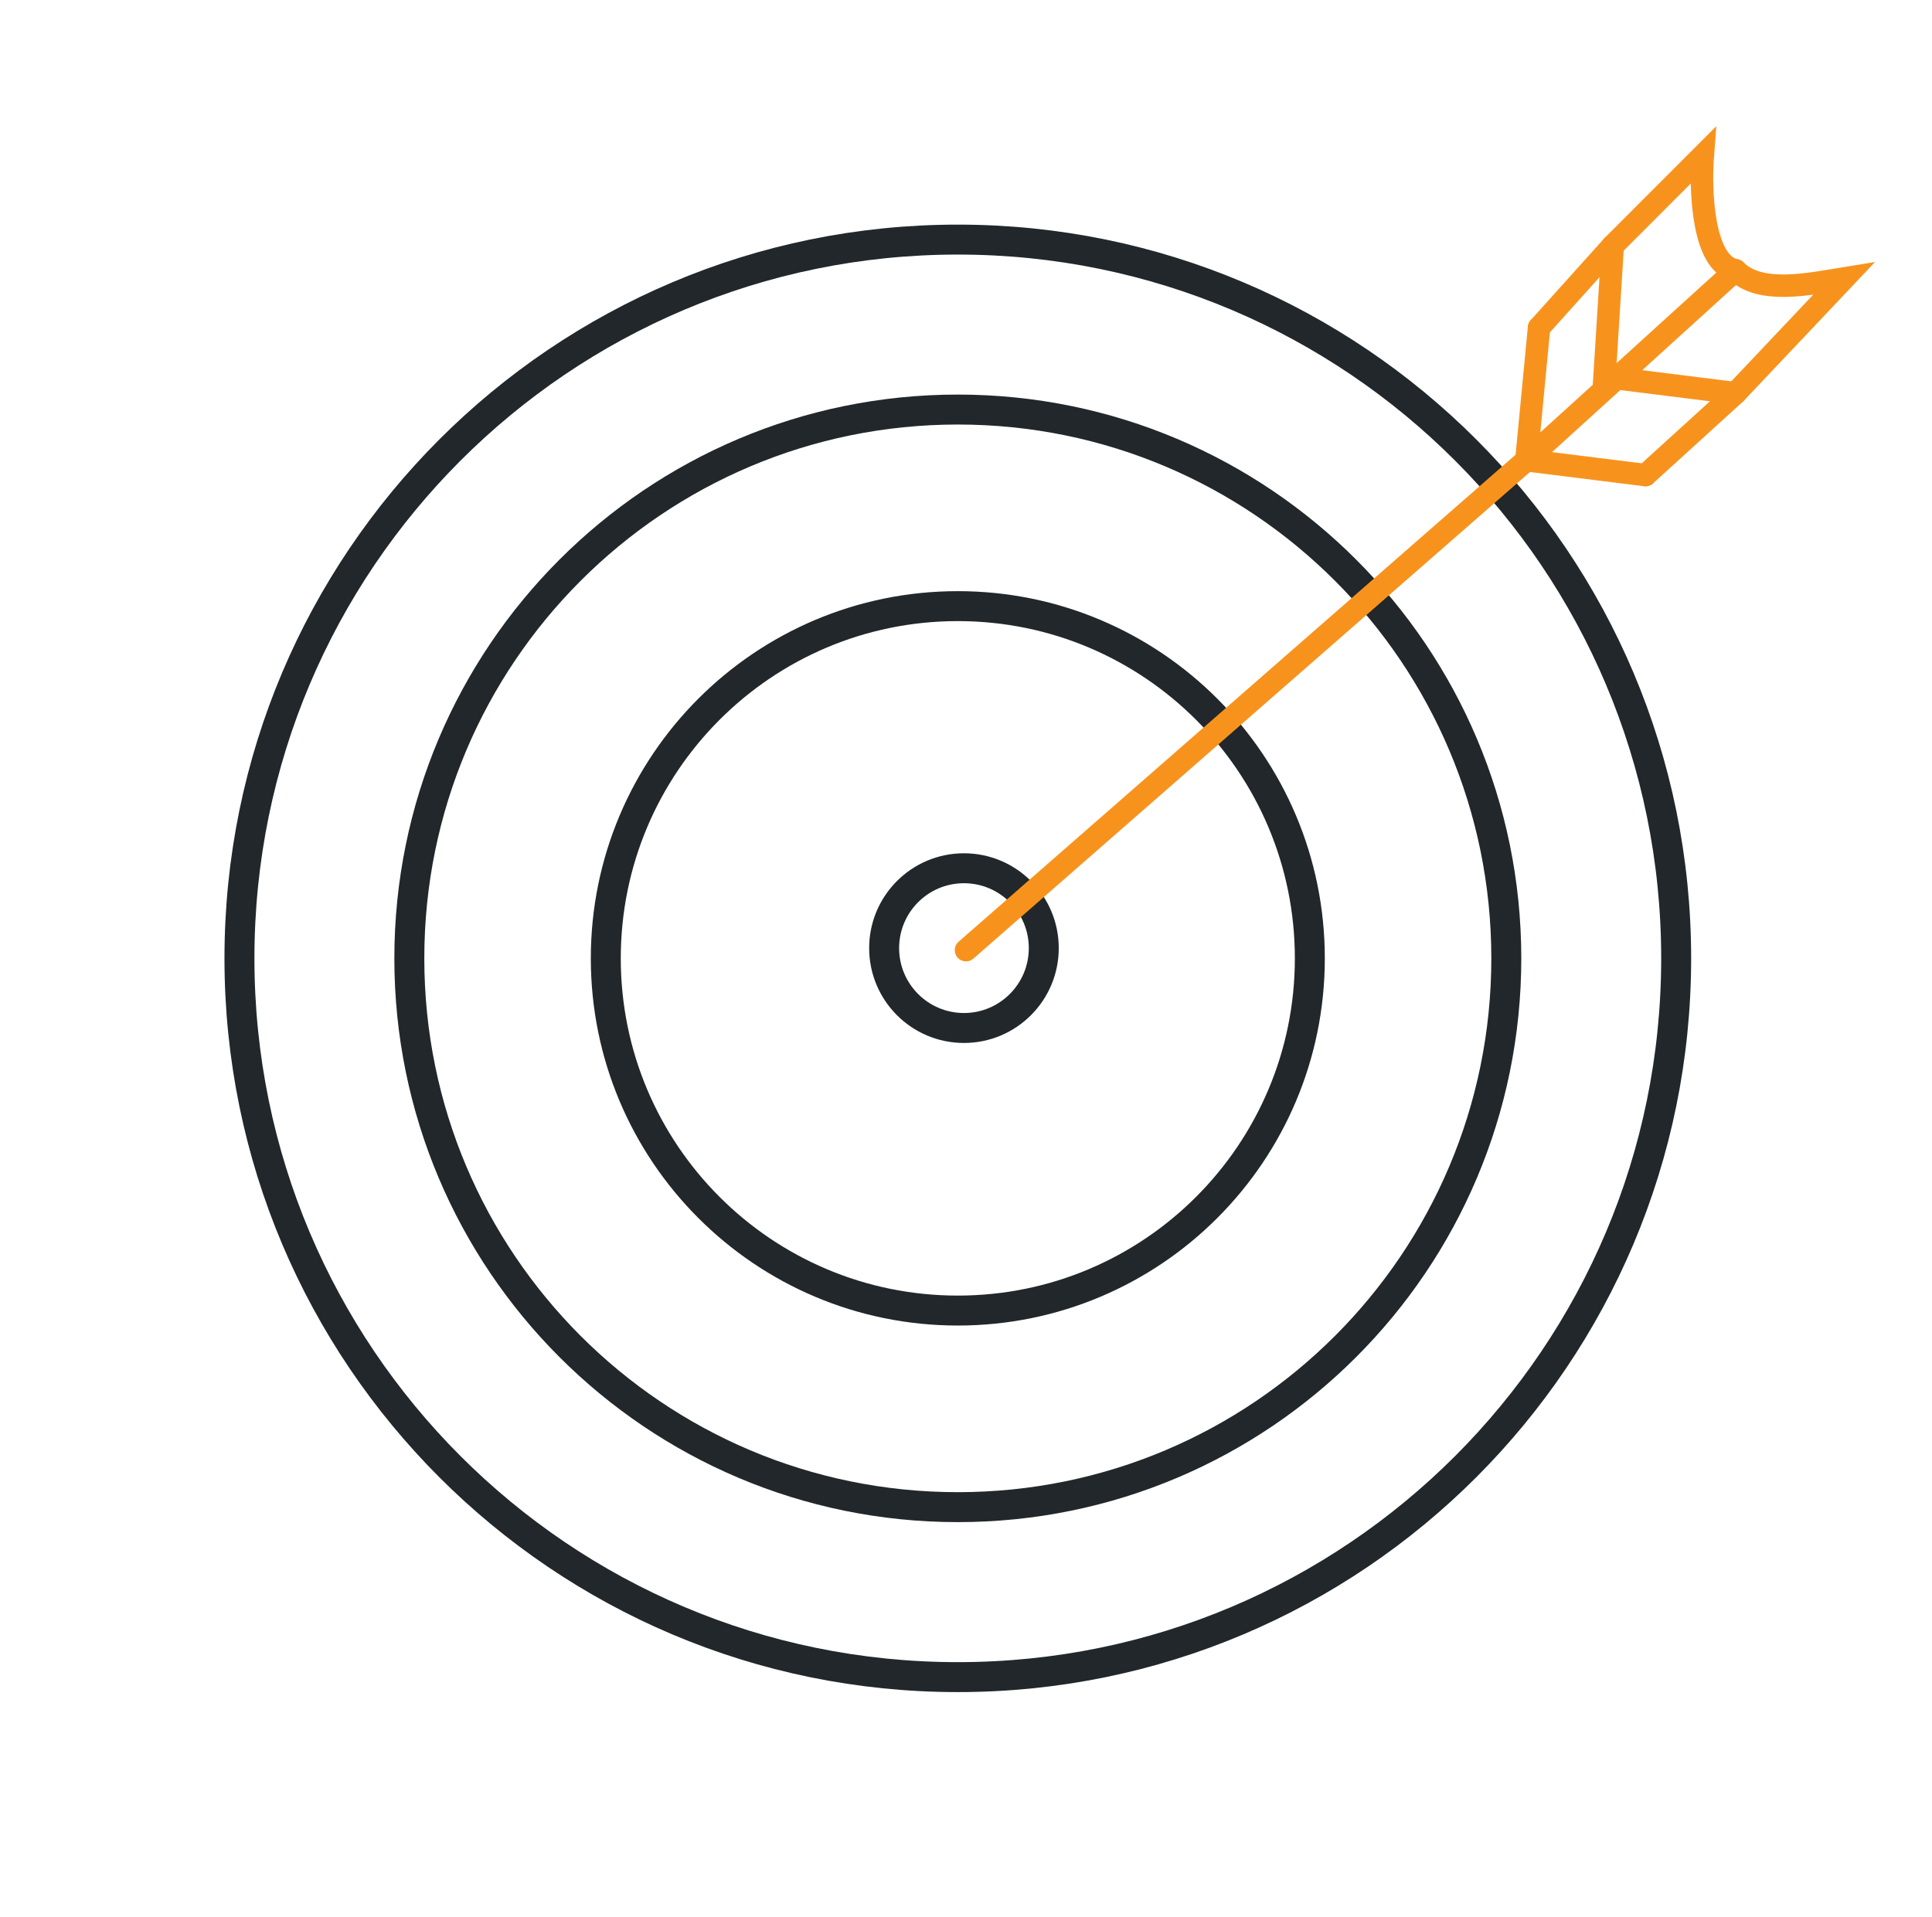 <svg width="129" height="128" viewBox="0 0 129 128" fill="none" xmlns="http://www.w3.org/2000/svg">
<path d="M64.363 68.65C67.307 68.65 69.693 66.262 69.693 63.316C69.693 60.371 67.307 57.983 64.363 57.983C61.42 57.983 59.034 60.371 59.034 63.316C59.034 66.262 61.42 68.65 64.363 68.65Z" stroke="#21272A" stroke-width="2" stroke-linecap="round" stroke-linejoin="round"/>
<path d="M63.953 100.649C84.18 100.649 100.576 84.241 100.576 64C100.576 43.759 84.18 27.35 63.953 27.35C43.727 27.35 27.331 43.759 27.331 64C27.331 84.241 43.727 100.649 63.953 100.649Z" stroke="#21272A" stroke-width="2" stroke-linecap="round" stroke-linejoin="round"/>
<path d="M63.953 87.521C76.934 87.521 87.458 76.99 87.458 64C87.458 51.009 76.934 40.478 63.953 40.478C50.972 40.478 40.449 51.009 40.449 64C40.449 76.99 50.972 87.521 63.953 87.521Z" stroke="#21272A" stroke-width="2" stroke-linecap="round" stroke-linejoin="round"/>
<path d="M63.953 112C90.444 112 111.918 90.51 111.918 64C111.918 37.49 90.444 16 63.953 16C37.463 16 15.988 37.49 15.988 64C15.988 90.51 37.463 112 63.953 112Z" stroke="#21272A" stroke-width="2" stroke-linecap="round" stroke-linejoin="round"/>
<path d="M64.5 63.453L101.915 30.735M115.881 18.051L101.915 30.735M101.915 30.735L102.763 21.88M101.915 30.735L109.869 31.727" stroke="#F7931D" stroke-width="1.5" stroke-linecap="round"/>
<path d="M107.682 16.41L107.135 25.162L115.881 26.256" stroke="#F7931D" stroke-width="1.5" stroke-linecap="round"/>
<path d="M102.763 21.88L107.682 16.41L113.695 10.393C113.513 12.763 113.695 17.614 115.881 18.051" stroke="#F7931D" stroke-width="1.5" stroke-linecap="round"/>
<path d="M109.869 31.726L115.882 26.256L123.13 18.591C120.784 18.97 117.521 19.692 115.882 18.051" stroke="#F7931D" stroke-width="1.5" stroke-linecap="round"/>
</svg>
